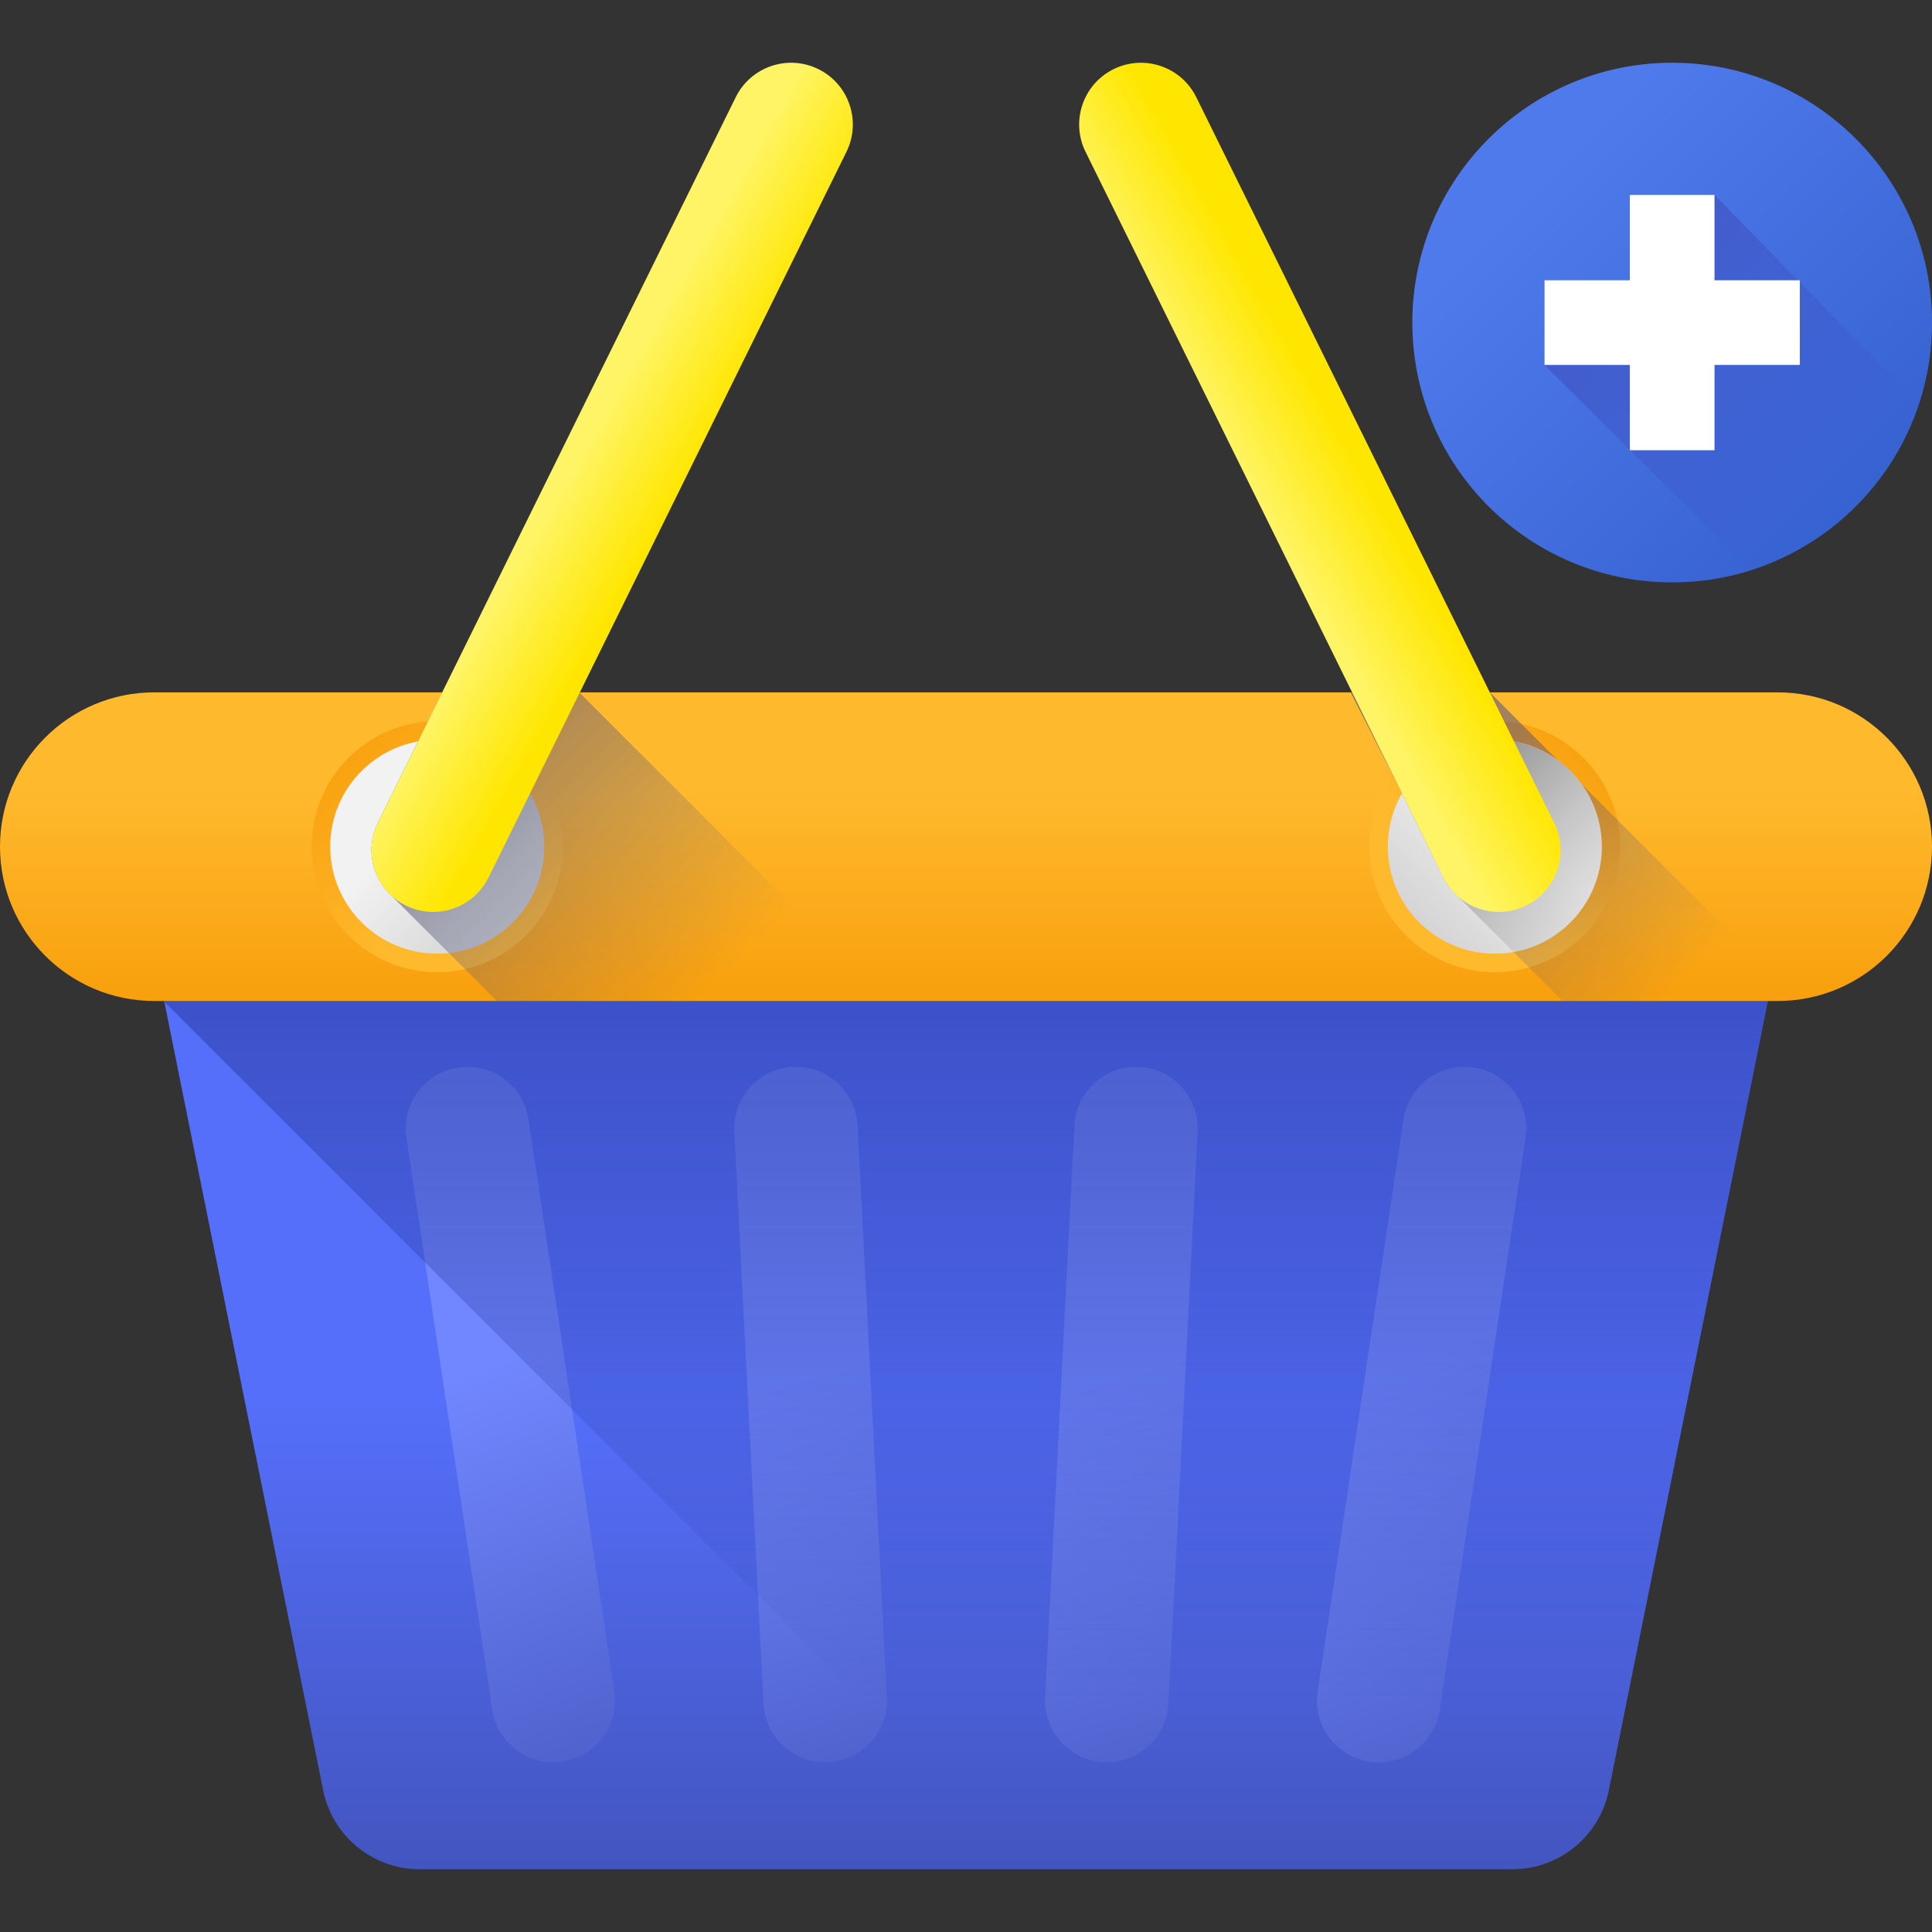 <svg width="80" height="80" viewBox="0 0 80 80" fill="none" xmlns="http://www.w3.org/2000/svg">
<rect x="0" y="0" width="80" height="80" fill="#333333" stroke="none"/>
<g id="add-to-cart 1" clip-path="url(#clip0_40_19056)">
<path id="Vector" d="M62.623 77.402H17.377C15.437 77.402 13.766 76.034 13.382 74.132L5.596 35.485H74.405L66.618 74.132C66.235 76.034 64.564 77.402 62.623 77.402Z" fill="url(#paint0_linear_40_19056)"/>
<path id="Vector_2" d="M57.093 72.972C56.966 72.972 56.839 72.963 56.71 72.944C55.314 72.734 54.352 71.432 54.562 70.037L58.116 46.352C58.326 44.956 59.627 43.994 61.023 44.203C62.419 44.413 63.381 45.715 63.172 47.111L59.617 70.795C59.427 72.063 58.337 72.972 57.093 72.972Z" fill="url(#paint1_linear_40_19056)"/>
<path id="Vector_3" d="M22.908 72.972C21.664 72.972 20.574 72.062 20.384 70.795L16.829 47.111C16.62 45.715 17.582 44.413 18.978 44.203C20.373 43.994 21.675 44.956 21.885 46.352L25.439 70.036C25.649 71.432 24.687 72.734 23.291 72.943C23.162 72.963 23.034 72.972 22.908 72.972Z" fill="url(#paint2_linear_40_19056)"/>
<path id="Vector_4" d="M45.832 72.972C45.788 72.972 45.743 72.971 45.699 72.969C44.289 72.897 43.205 71.695 43.277 70.286L44.488 46.601C44.56 45.191 45.764 44.11 47.171 44.179C48.581 44.251 49.665 45.452 49.593 46.862L48.382 70.547C48.312 71.912 47.183 72.972 45.832 72.972Z" fill="url(#paint3_linear_40_19056)"/>
<path id="Vector_5" d="M34.168 72.971C32.816 72.971 31.687 71.911 31.617 70.546L30.406 46.861C30.334 45.452 31.418 44.25 32.828 44.178C34.237 44.107 35.439 45.19 35.511 46.6L36.722 70.285C36.795 71.695 35.71 72.896 34.3 72.968C34.256 72.97 34.212 72.971 34.168 72.971Z" fill="url(#paint4_linear_40_19056)"/>
<path id="Vector_6" d="M6.803 41.479L42.727 77.402H62.623C64.563 77.402 66.235 76.034 66.618 74.132L74.405 35.485H5.596L6.803 41.479Z" fill="url(#paint5_linear_40_19056)"/>
<path id="Vector_7" d="M73.61 41.449H6.39C2.861 41.449 0 38.588 0 35.059C0 31.53 2.861 28.669 6.39 28.669H73.61C77.139 28.669 80 31.53 80 35.059C80 38.588 77.139 41.449 73.61 41.449Z" fill="url(#paint6_linear_40_19056)"/>
<path id="Vector_8" d="M18.103 40.256C20.973 40.256 23.3 37.929 23.3 35.059C23.3 32.189 20.973 29.862 18.103 29.862C15.233 29.862 12.906 32.189 12.906 35.059C12.906 37.929 15.233 40.256 18.103 40.256Z" fill="url(#paint7_linear_40_19056)"/>
<path id="Vector_9" d="M18.104 39.489C20.55 39.489 22.534 37.505 22.534 35.059C22.534 32.612 20.55 30.629 18.104 30.629C15.657 30.629 13.674 32.612 13.674 35.059C13.674 37.505 15.657 39.489 18.104 39.489Z" fill="url(#paint8_linear_40_19056)"/>
<path id="Vector_10" d="M23.984 28.669H18.312L17.31 30.701L15.647 34.073C15.132 35.117 15.397 36.341 16.214 37.089L20.574 41.449H36.763L23.984 28.669Z" fill="url(#paint9_linear_40_19056)"/>
<path id="Vector_11" d="M16.214 37.089L18.588 39.463C20.807 39.222 22.535 37.343 22.535 35.059C22.535 32.612 20.552 30.629 18.105 30.629C17.833 30.629 17.568 30.655 17.31 30.702L15.646 34.074C15.132 35.118 15.397 36.341 16.214 37.089Z" fill="url(#paint10_linear_40_19056)"/>
<path id="Vector_12" d="M17.936 37.761C17.556 37.761 17.171 37.676 16.807 37.497C15.541 36.872 15.021 35.34 15.645 34.074L30.465 4.025C31.09 2.759 32.622 2.238 33.888 2.863C35.154 3.487 35.674 5.02 35.05 6.286L20.23 36.335C19.785 37.237 18.878 37.761 17.936 37.761Z" fill="url(#paint11_linear_40_19056)"/>
<path id="Vector_13" d="M61.896 40.256C64.766 40.256 67.093 37.929 67.093 35.059C67.093 32.189 64.766 29.862 61.896 29.862C59.026 29.862 56.699 32.189 56.699 35.059C56.699 37.929 59.026 40.256 61.896 40.256Z" fill="url(#paint12_linear_40_19056)"/>
<path id="Vector_14" d="M74.419 41.396L65.486 32.463C65.21 32.081 64.874 31.746 64.493 31.47L61.692 28.669H55.93L58.054 32.855L59.77 36.334C59.926 36.651 60.14 36.92 60.391 37.136L64.703 41.449H73.611C73.885 41.449 74.154 41.429 74.419 41.396Z" fill="url(#paint13_linear_40_19056)"/>
<path id="Vector_15" d="M61.897 39.489C64.343 39.489 66.326 37.505 66.326 35.059C66.326 32.612 64.343 30.629 61.897 30.629C59.45 30.629 57.467 32.612 57.467 35.059C57.467 37.505 59.45 39.489 61.897 39.489Z" fill="url(#paint14_linear_40_19056)"/>
<path id="Vector_16" d="M66.325 35.059C66.325 32.612 64.342 30.629 61.895 30.629C60.251 30.629 58.817 31.525 58.053 32.855L59.769 36.335C59.925 36.651 60.139 36.92 60.39 37.137L62.673 39.42C64.749 39.052 66.325 37.24 66.325 35.059Z" fill="url(#paint15_linear_40_19056)"/>
<path id="Vector_17" d="M62.064 37.761C62.444 37.761 62.829 37.676 63.193 37.497C64.459 36.872 64.979 35.34 64.355 34.074L49.535 4.025C48.91 2.759 47.378 2.238 46.112 2.863C44.846 3.487 44.325 5.02 44.95 6.286L59.77 36.335C60.215 37.237 61.121 37.761 62.064 37.761Z" fill="url(#paint16_linear_40_19056)"/>
<path id="Vector_18" d="M69.242 24.116C75.184 24.116 80.001 19.299 80.001 13.357C80.001 7.415 75.184 2.598 69.242 2.598C63.3 2.598 58.482 7.415 58.482 13.357C58.482 19.299 63.3 24.116 69.242 24.116Z" fill="url(#paint17_linear_40_19056)"/>
<path id="Vector_19" d="M79.459 16.733L70.994 8.072H67.487V11.605H63.955V15.111L72.494 23.616C75.779 22.575 78.38 20 79.459 16.733Z" fill="url(#paint18_linear_40_19056)"/>
<path id="Vector_20" d="M74.526 11.605H70.994V8.072H67.487V11.605H63.955V15.111H67.487V18.643H70.994V15.111H74.526V11.605Z" fill="white"/>
</g>
<defs>
<linearGradient id="paint0_linear_40_19056" x1="39.999" y1="57.819" x2="39.999" y2="80.346" gradientUnits="userSpaceOnUse">
<stop stop-color="#556FFB"/>
<stop offset="1" stop-color="#4051B6"/>
</linearGradient>
<linearGradient id="paint1_linear_40_19056" x1="58.053" y1="56.464" x2="66.721" y2="78.99" gradientUnits="userSpaceOnUse">
<stop stop-color="#7187FF"/>
<stop offset="1" stop-color="#4051B6"/>
</linearGradient>
<linearGradient id="paint2_linear_40_19056" x1="20.322" y1="56.464" x2="28.988" y2="78.99" gradientUnits="userSpaceOnUse">
<stop stop-color="#7187FF"/>
<stop offset="1" stop-color="#4051B6"/>
</linearGradient>
<linearGradient id="paint3_linear_40_19056" x1="46.007" y1="57.052" x2="52.33" y2="79.578" gradientUnits="userSpaceOnUse">
<stop stop-color="#7187FF"/>
<stop offset="1" stop-color="#4051B6"/>
</linearGradient>
<linearGradient id="paint4_linear_40_19056" x1="33.136" y1="57.051" x2="39.459" y2="79.577" gradientUnits="userSpaceOnUse">
<stop stop-color="#7187FF"/>
<stop offset="1" stop-color="#4051B6"/>
</linearGradient>
<linearGradient id="paint5_linear_40_19056" x1="39.999" y1="70.529" x2="39.999" y2="17.749" gradientUnits="userSpaceOnUse">
<stop stop-color="#293AA0" stop-opacity="0"/>
<stop offset="1" stop-color="#293AA0"/>
</linearGradient>
<linearGradient id="paint6_linear_40_19056" x1="39.999" y1="32.765" x2="39.999" y2="44.917" gradientUnits="userSpaceOnUse">
<stop stop-color="#FFB92D"/>
<stop offset="1" stop-color="#F59500"/>
</linearGradient>
<linearGradient id="paint7_linear_40_19056" x1="19.209" y1="36.166" x2="11.565" y2="28.522" gradientUnits="userSpaceOnUse">
<stop stop-color="#FFB92D"/>
<stop offset="1" stop-color="#F59500"/>
</linearGradient>
<linearGradient id="paint8_linear_40_19056" x1="17.16" y1="34.117" x2="23.678" y2="40.633" gradientUnits="userSpaceOnUse">
<stop stop-color="#F2F2F2"/>
<stop offset="1" stop-color="#C3C3C3"/>
</linearGradient>
<linearGradient id="paint9_linear_40_19056" x1="28.735" y1="41.517" x2="4.225" y2="17.008" gradientUnits="userSpaceOnUse">
<stop stop-color="#BE3F45" stop-opacity="0"/>
<stop offset="0" stop-color="#26379A" stop-opacity="0"/>
<stop offset="1" stop-color="#26379A"/>
</linearGradient>
<linearGradient id="paint10_linear_40_19056" x1="25.159" y1="40.944" x2="16.19" y2="31.975" gradientUnits="userSpaceOnUse">
<stop stop-color="#C3C3C3" stop-opacity="0"/>
<stop offset="1" stop-color="#777777"/>
</linearGradient>
<linearGradient id="paint11_linear_40_19056" x1="23.771" y1="19.287" x2="27.563" y2="21.439" gradientUnits="userSpaceOnUse">
<stop stop-color="#FFF465"/>
<stop offset="1" stop-color="#FFE600"/>
</linearGradient>
<linearGradient id="paint12_linear_40_19056" x1="60.789" y1="36.166" x2="68.433" y2="28.522" gradientUnits="userSpaceOnUse">
<stop stop-color="#FFB92D"/>
<stop offset="1" stop-color="#F59500"/>
</linearGradient>
<linearGradient id="paint13_linear_40_19056" x1="69.213" y1="41.042" x2="47.739" y2="19.568" gradientUnits="userSpaceOnUse">
<stop stop-color="#26379A" stop-opacity="0"/>
<stop offset="1" stop-color="#26379A"/>
</linearGradient>
<linearGradient id="paint14_linear_40_19056" x1="62.838" y1="34.117" x2="56.321" y2="40.633" gradientUnits="userSpaceOnUse">
<stop stop-color="#F2F2F2"/>
<stop offset="1" stop-color="#C3C3C3"/>
</linearGradient>
<linearGradient id="paint15_linear_40_19056" x1="68.212" y1="40.042" x2="59.008" y2="30.838" gradientUnits="userSpaceOnUse">
<stop stop-color="#C3C3C3" stop-opacity="0"/>
<stop offset="1" stop-color="#777777"/>
</linearGradient>
<linearGradient id="paint16_linear_40_19056" x1="56.227" y1="19.287" x2="52.435" y2="21.439" gradientUnits="userSpaceOnUse">
<stop stop-color="#FFE600"/>
<stop offset="1" stop-color="#FFF465"/>
</linearGradient>
<linearGradient id="paint17_linear_40_19056" x1="63.545" y1="7.664" x2="86.606" y2="30.724" gradientUnits="userSpaceOnUse">
<stop stop-color="#4E7AEC"/>
<stop offset="1" stop-color="#2651BE"/>
</linearGradient>
<linearGradient id="paint18_linear_40_19056" x1="76.61" y1="20.729" x2="64.56" y2="8.681" gradientUnits="userSpaceOnUse">
<stop stop-color="#3B4FC6" stop-opacity="0"/>
<stop offset="1" stop-color="#4457C3"/>
</linearGradient>
<clipPath id="clip0_40_19056">
<rect width="80" height="80" fill="white"/>
</clipPath>
</defs>
</svg>
